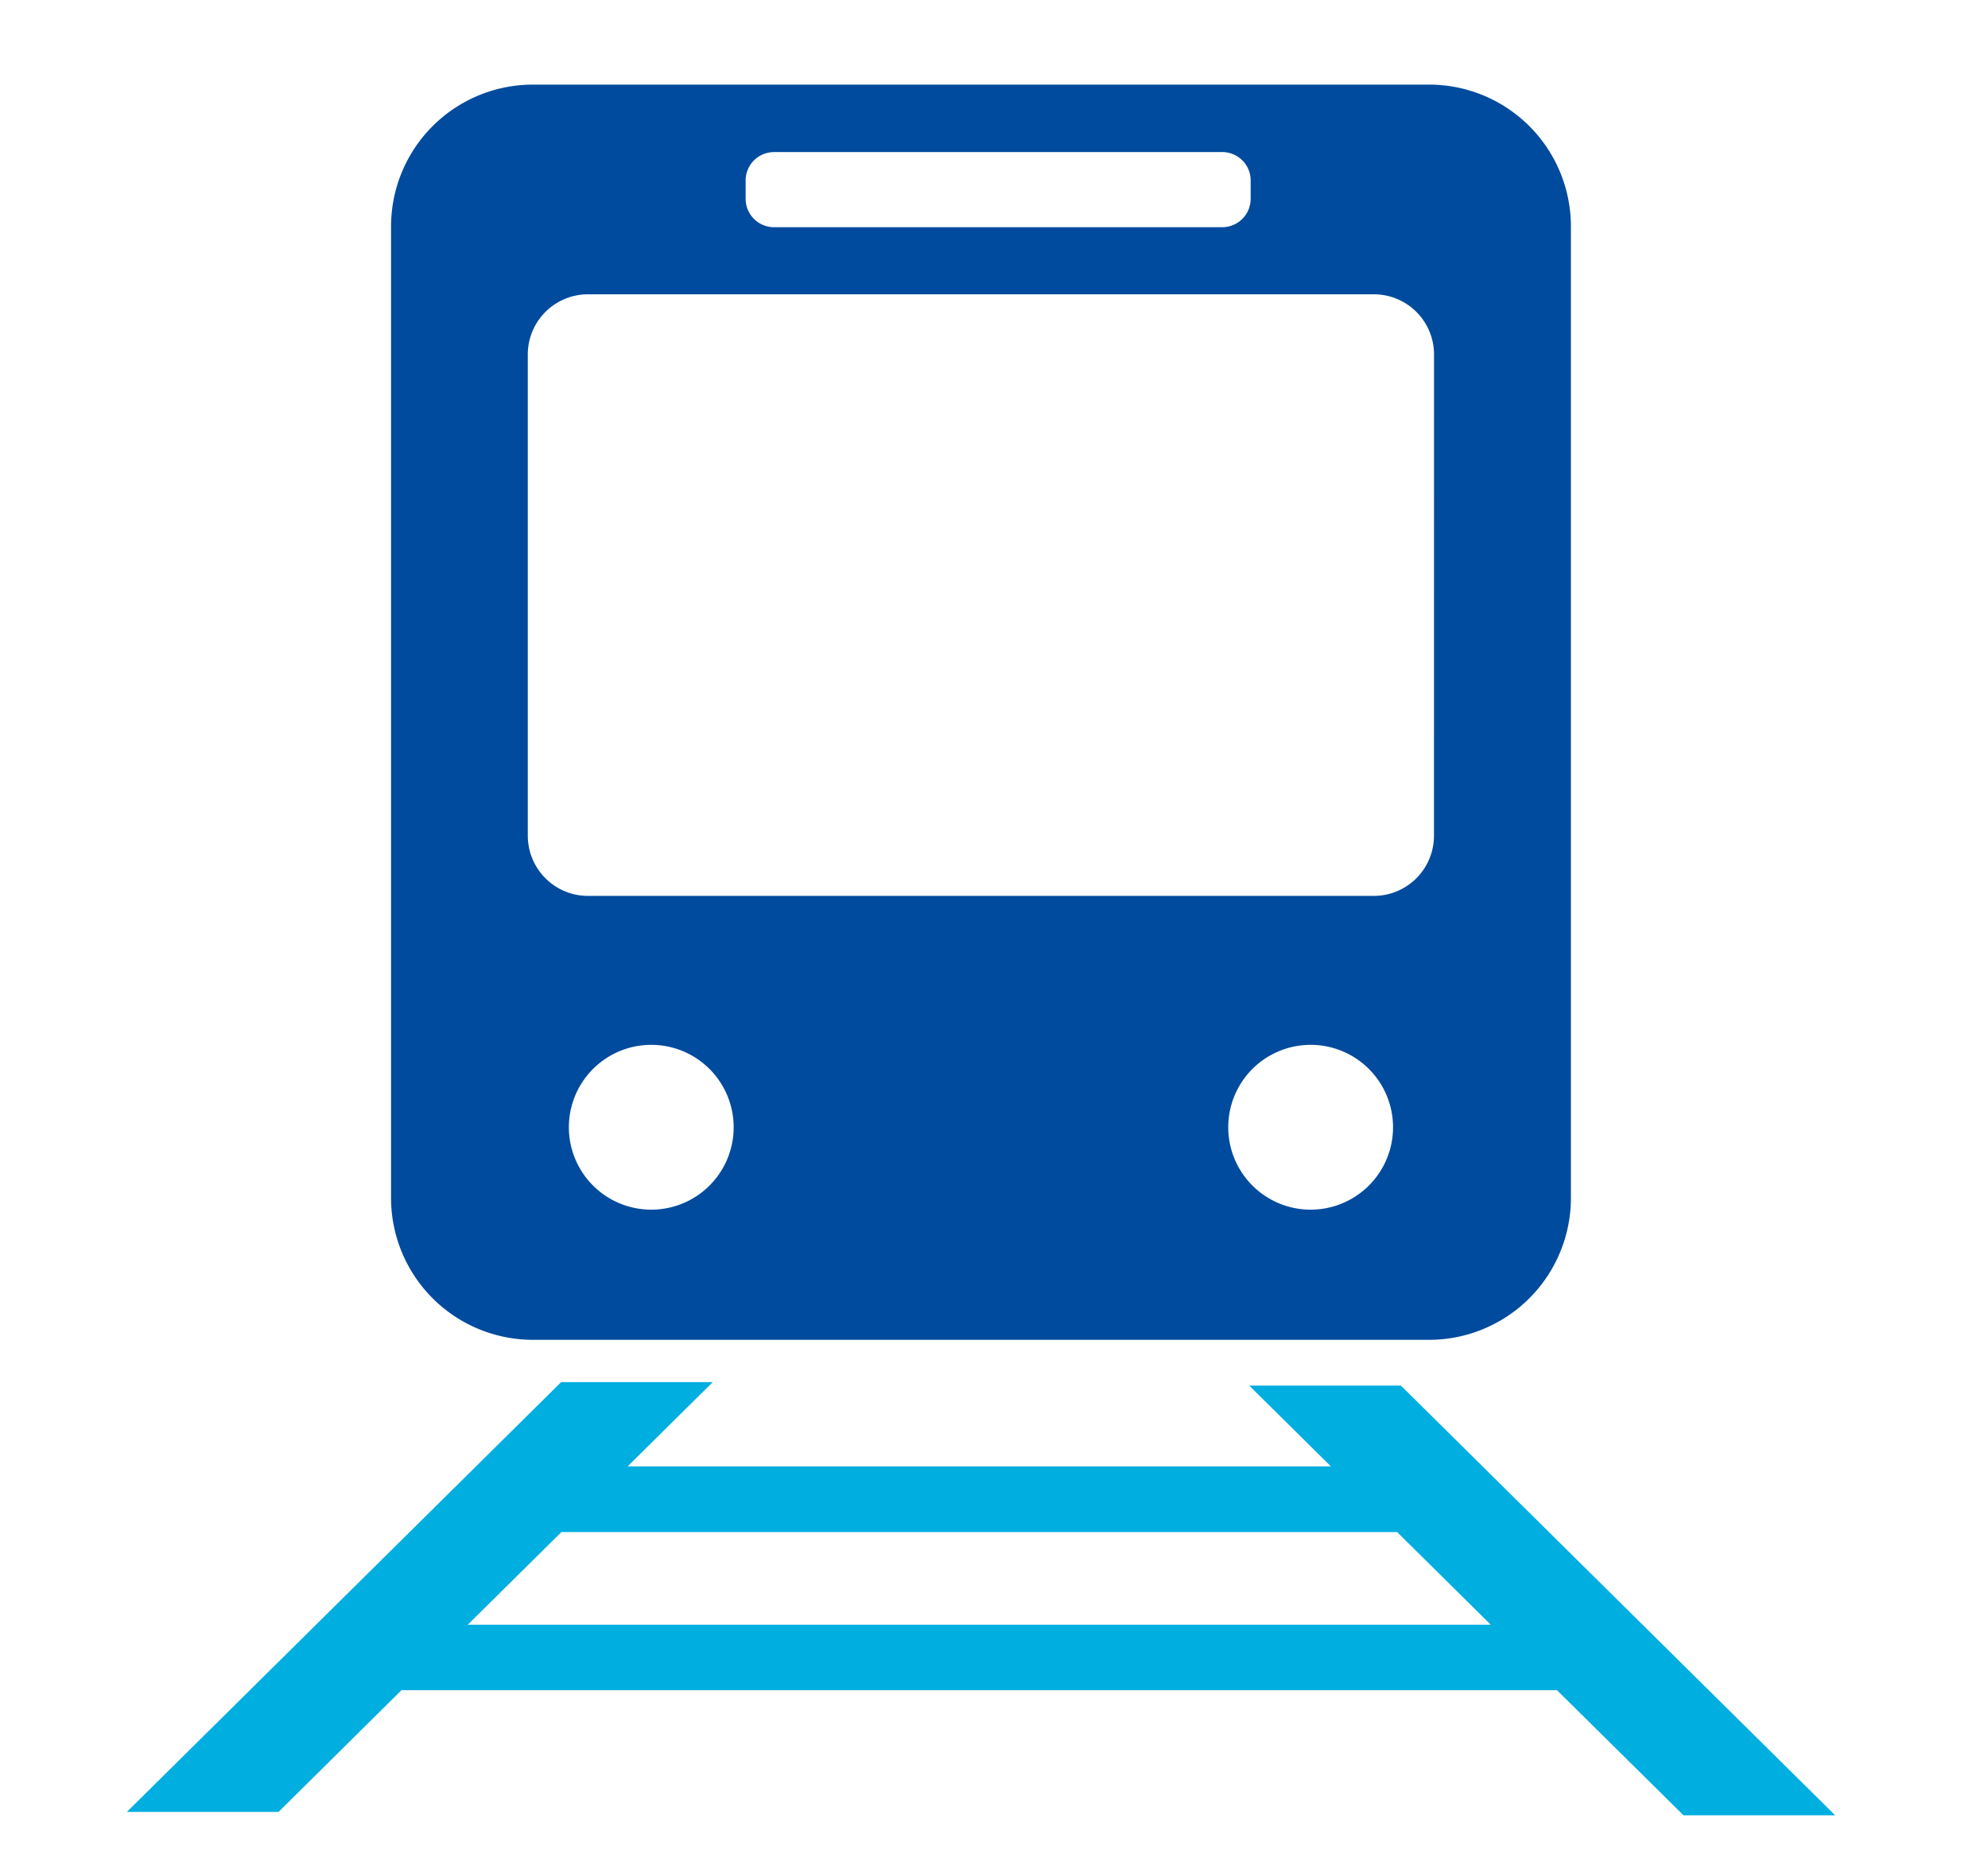 <svg xmlns="http://www.w3.org/2000/svg" xmlns:xlink="http://www.w3.org/1999/xlink" width="47" height="44" viewBox="0 0 47 44"><defs><clipPath id="clip-path"><rect id="&#x9577;&#x65B9;&#x5F62;_284" data-name="&#x9577;&#x65B9;&#x5F62; 284" width="47" height="44" transform="translate(191 2322)" fill="none" stroke="#707070" stroke-width="1"></rect></clipPath><clipPath id="clip-path-2"><rect id="&#x9577;&#x65B9;&#x5F62;_256" data-name="&#x9577;&#x65B9;&#x5F62; 256" width="40.386" height="40.913" fill="none"></rect></clipPath></defs><g id="icon-5" transform="translate(-191 -2322)" clip-path="url(#clip-path)"><g id="icon5" transform="translate(194 2324)"><g id="&#x30B0;&#x30EB;&#x30FC;&#x30D7;_248" data-name="&#x30B0;&#x30EB;&#x30FC;&#x30D7; 248" transform="translate(0 0)" clip-path="url(#clip-path-2)"><path id="&#x30D1;&#x30B9;_6105" data-name="&#x30D1;&#x30B9; 6105" d="M8.1,0A3.354,3.354,0,0,0,4.748,3.354V26.318A3.355,3.355,0,0,0,8.1,29.672H29.288a3.354,3.354,0,0,0,3.354-3.354V3.354A3.353,3.353,0,0,0,29.288,0Zm5.031,2.265a.672.672,0,0,1,.671-.67h10.6a.671.671,0,0,1,.669.67V2.7a.672.672,0,0,1-.669.671h-10.6a.672.672,0,0,1-.671-.671ZM10.9,26.595a1.948,1.948,0,1,1,1.948-1.948A1.947,1.947,0,0,1,10.9,26.595m15.589,0a1.948,1.948,0,1,1,1.948-1.948,1.948,1.948,0,0,1-1.948,1.948m2.916-8.836a1.423,1.423,0,0,1-1.418,1.419H9.4a1.424,1.424,0,0,1-1.419-1.419V6.375A1.423,1.423,0,0,1,9.4,4.957H27.988a1.422,1.422,0,0,1,1.418,1.418Z" transform="translate(1.497 0)" fill="#004b9e"></path><path id="&#x30D1;&#x30B9;_6106" data-name="&#x30D1;&#x30B9; 6106" d="M26.534,23.4l1.93,1.909H11.839l2.012-1.991H10.266L0,33.477H3.586L6.492,30.6H33.81l2.99,2.957h3.586L30.12,23.4ZM8.059,29.052l2.214-2.19H30.03l2.214,2.19Z" transform="translate(0 7.354)" fill="#00aee0"></path></g></g></g></svg>